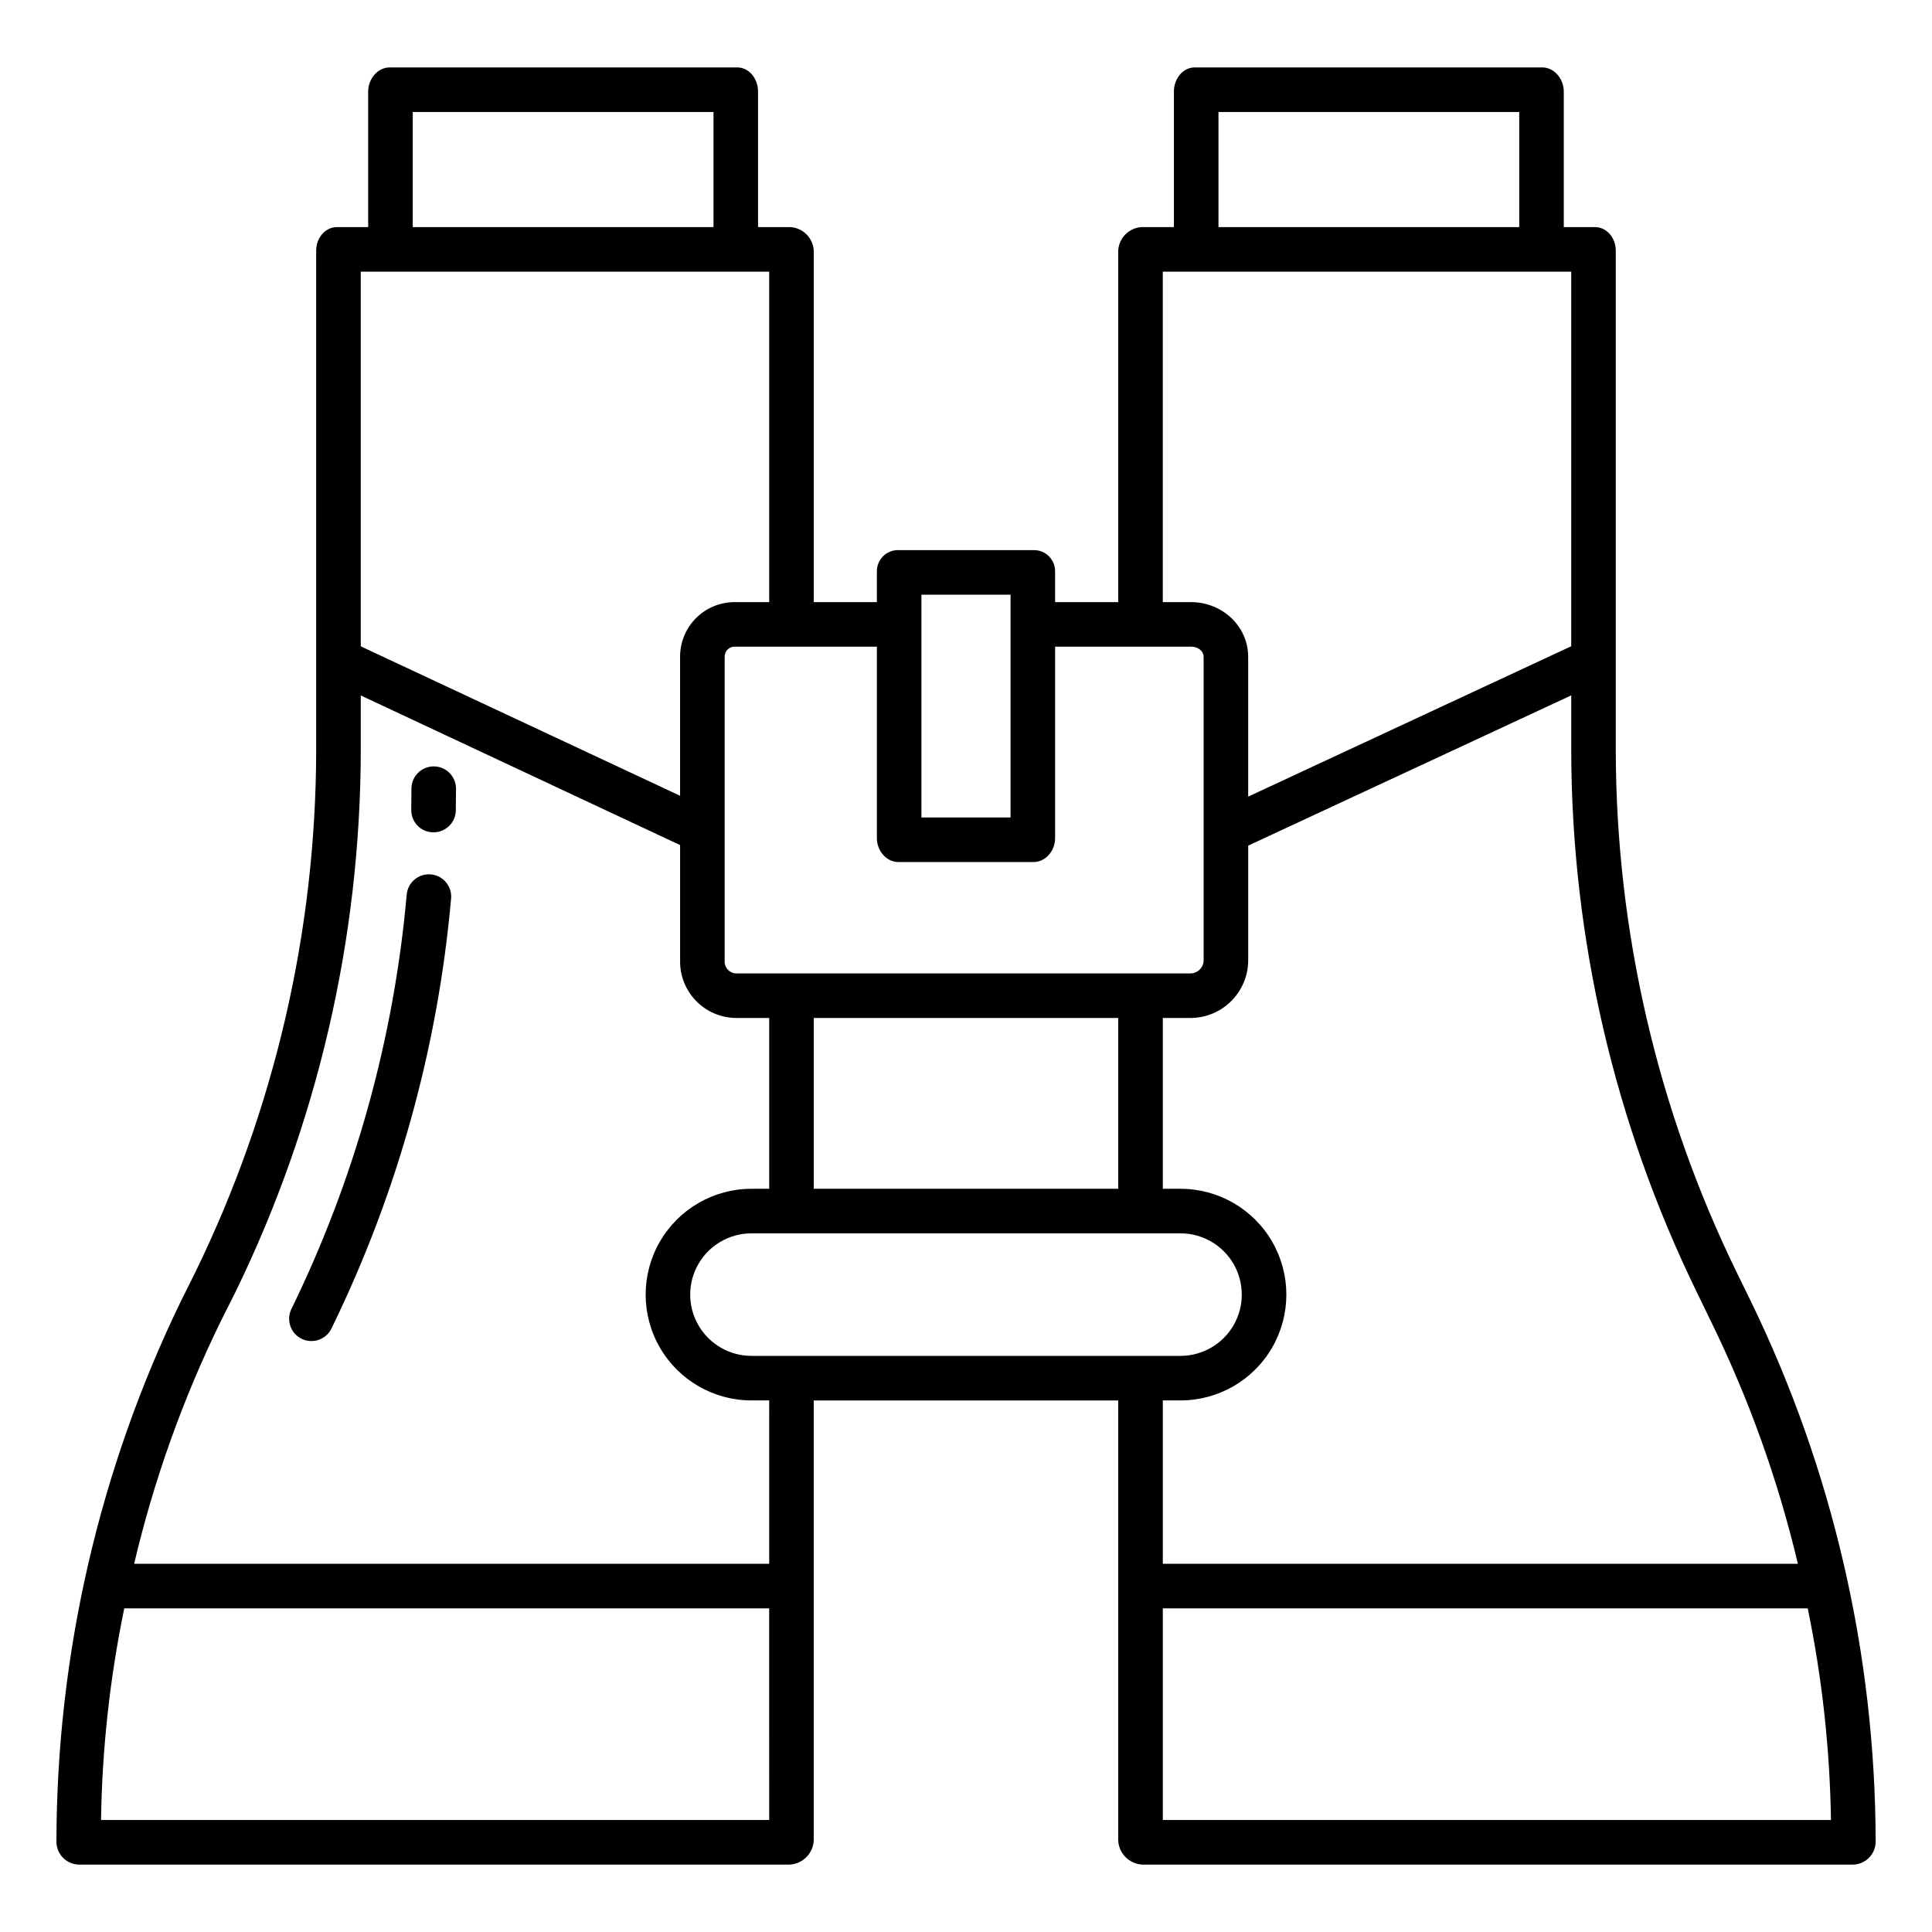 <?xml version="1.0" encoding="UTF-8"?>
<!-- Uploaded to: ICON Repo, www.iconrepo.com, Generator: ICON Repo Mixer Tools -->
<svg fill="#000000" width="800px" height="800px" version="1.1" viewBox="144 144 512 512" xmlns="http://www.w3.org/2000/svg">
 <g>
  <path d="m604.17 481.04c-20.926-42.957-31.855-90.094-31.973-137.88v-132.75c0-3.262-2.297-6.231-5.559-6.231h-8.219v-35.938c0-3.262-2.461-6.375-5.723-6.375h-92.055c-3.262 0-5.543 3.113-5.543 6.375v35.938h-8.398c-3.414 0.113-6.176 2.816-6.359 6.231v93.152h-16.73v-8.059c0.035-1.527-0.555-3-1.637-4.082-1.078-1.078-2.555-1.672-4.082-1.637h-35.793c-1.527-0.035-3.004 0.559-4.082 1.637-1.082 1.082-1.672 2.555-1.637 4.082v8.059h-16.727v-93.152c-0.188-3.414-2.949-6.117-6.363-6.231h-8.398v-35.938c0-3.262-2.281-6.375-5.543-6.375h-92.055c-3.262 0-5.723 3.113-5.723 6.375v35.938h-8.219c-3.262 0-5.559 2.969-5.559 6.231v132.75c-0.117 47.781-11.047 94.918-31.973 137.88l-3.824 7.676c-21.668 44.656-32.965 93.637-33.039 143.28-0.039 3.297 2.562 6.023 5.859 6.141h188.47c3.441-0.188 6.184-2.938 6.363-6.379v-116.62h80.688v116.62c0.176 3.441 2.922 6.191 6.359 6.379h188.47c3.305-0.113 5.922-2.836 5.902-6.141-0.09-49.605-11.398-98.547-33.082-143.16zm-137.26-307.36h79.703v30.504h-79.703zm-14.758 42.309h108.24v99.273l-85.609 39.852v-36.984c0-8.246-6.922-14.562-15.148-14.562h-7.481zm-63.961 85.609h23.617v59.039h-23.617zm-11.809 13.777v50.773c0 3.262 2.461 6.301 5.719 6.301h35.793c3.262-0.004 5.719-3.047 5.719-6.301v-50.773h36.02c1.719 0 3.34 1.023 3.34 2.754v80.48h0.004c-0.082 1.812-1.527 3.269-3.34 3.356h-120.7c-1.723-0.129-3.016-1.629-2.894-3.352v-80.484c-0.035-0.766 0.262-1.512 0.816-2.039 0.559-0.527 1.316-0.789 2.078-0.715zm63.961 98.398v45.266h-80.688v-45.266zm-186.96-240.09h79.703v30.504h-79.703zm-13.777 42.309h108.24v87.578h-8.914c-3.894-0.07-7.656 1.438-10.426 4.18-2.766 2.742-4.312 6.488-4.277 10.383v36.754l-84.625-39.605zm108.24 410.33h-177.07c0.281-18.848 2.344-37.629 6.156-56.09h170.91zm0-67.895-168.3-0.004c5.238-22.227 12.949-43.801 22.984-64.312l3.91-7.785v-0.004c21.711-44.605 33.047-93.547 33.168-143.16v-14.859l84.625 39.656v30.652c-0.059 3.961 1.457 7.781 4.215 10.625 2.758 2.844 6.527 4.477 10.488 4.539h8.914v45.266h-4.699c-10.02 0-19.277 5.344-24.285 14.023-5.012 8.676-5.012 19.367 0 28.043 5.008 8.676 14.266 14.02 24.285 14.02h4.699zm-4.699-55.105c-5.801 0-11.16-3.098-14.059-8.121-2.902-5.023-2.902-11.211 0-16.234 2.898-5.023 8.258-8.117 14.059-8.117h113.7c5.801 0 11.16 3.094 14.062 8.117 2.898 5.023 2.898 11.211 0 16.234-2.902 5.023-8.262 8.121-14.062 8.121zm286.07 123h-177.06v-56.09h170.91c3.812 18.461 5.875 37.242 6.156 56.09zm-177.06-67.898v-43.297h4.699-0.004c10.02 0 19.277-5.344 24.289-14.02 5.008-8.676 5.008-19.367 0-28.043-5.012-8.68-14.27-14.023-24.289-14.023h-4.695v-45.266h7.484c4.004-0.047 7.832-1.656 10.664-4.492 2.828-2.832 4.438-6.66 4.481-10.668v-30.516l85.609-39.816v14.879c0.121 49.574 11.461 98.477 33.168 143.05l3.824 7.902c10.066 20.508 17.805 42.082 23.07 64.312z"/>
  <path d="m258.94 347.1c-3.262 0-5.906 2.644-5.906 5.902 0 1.855-0.016 3.707-0.051 5.562h0.004c-0.039 1.57 0.555 3.09 1.645 4.219 1.086 1.129 2.582 1.773 4.152 1.793h0.105c3.223 0 5.852-2.582 5.906-5.805 0.035-1.922 0.051-3.844 0.051-5.773-0.004-3.258-2.648-5.898-5.906-5.898z"/>
  <path d="m258.19 375.72c-3.246-0.285-6.113 2.109-6.41 5.356-3.387 38.16-13.738 75.375-30.547 109.8-0.695 1.406-0.801 3.035-0.293 4.523 0.508 1.488 1.586 2.711 3 3.398 1.414 0.691 3.043 0.785 4.527 0.27s2.699-1.602 3.383-3.019c17.438-35.719 28.18-74.332 31.691-113.92 0.293-3.246-2.106-6.117-5.352-6.406z"/>
 </g>
</svg>